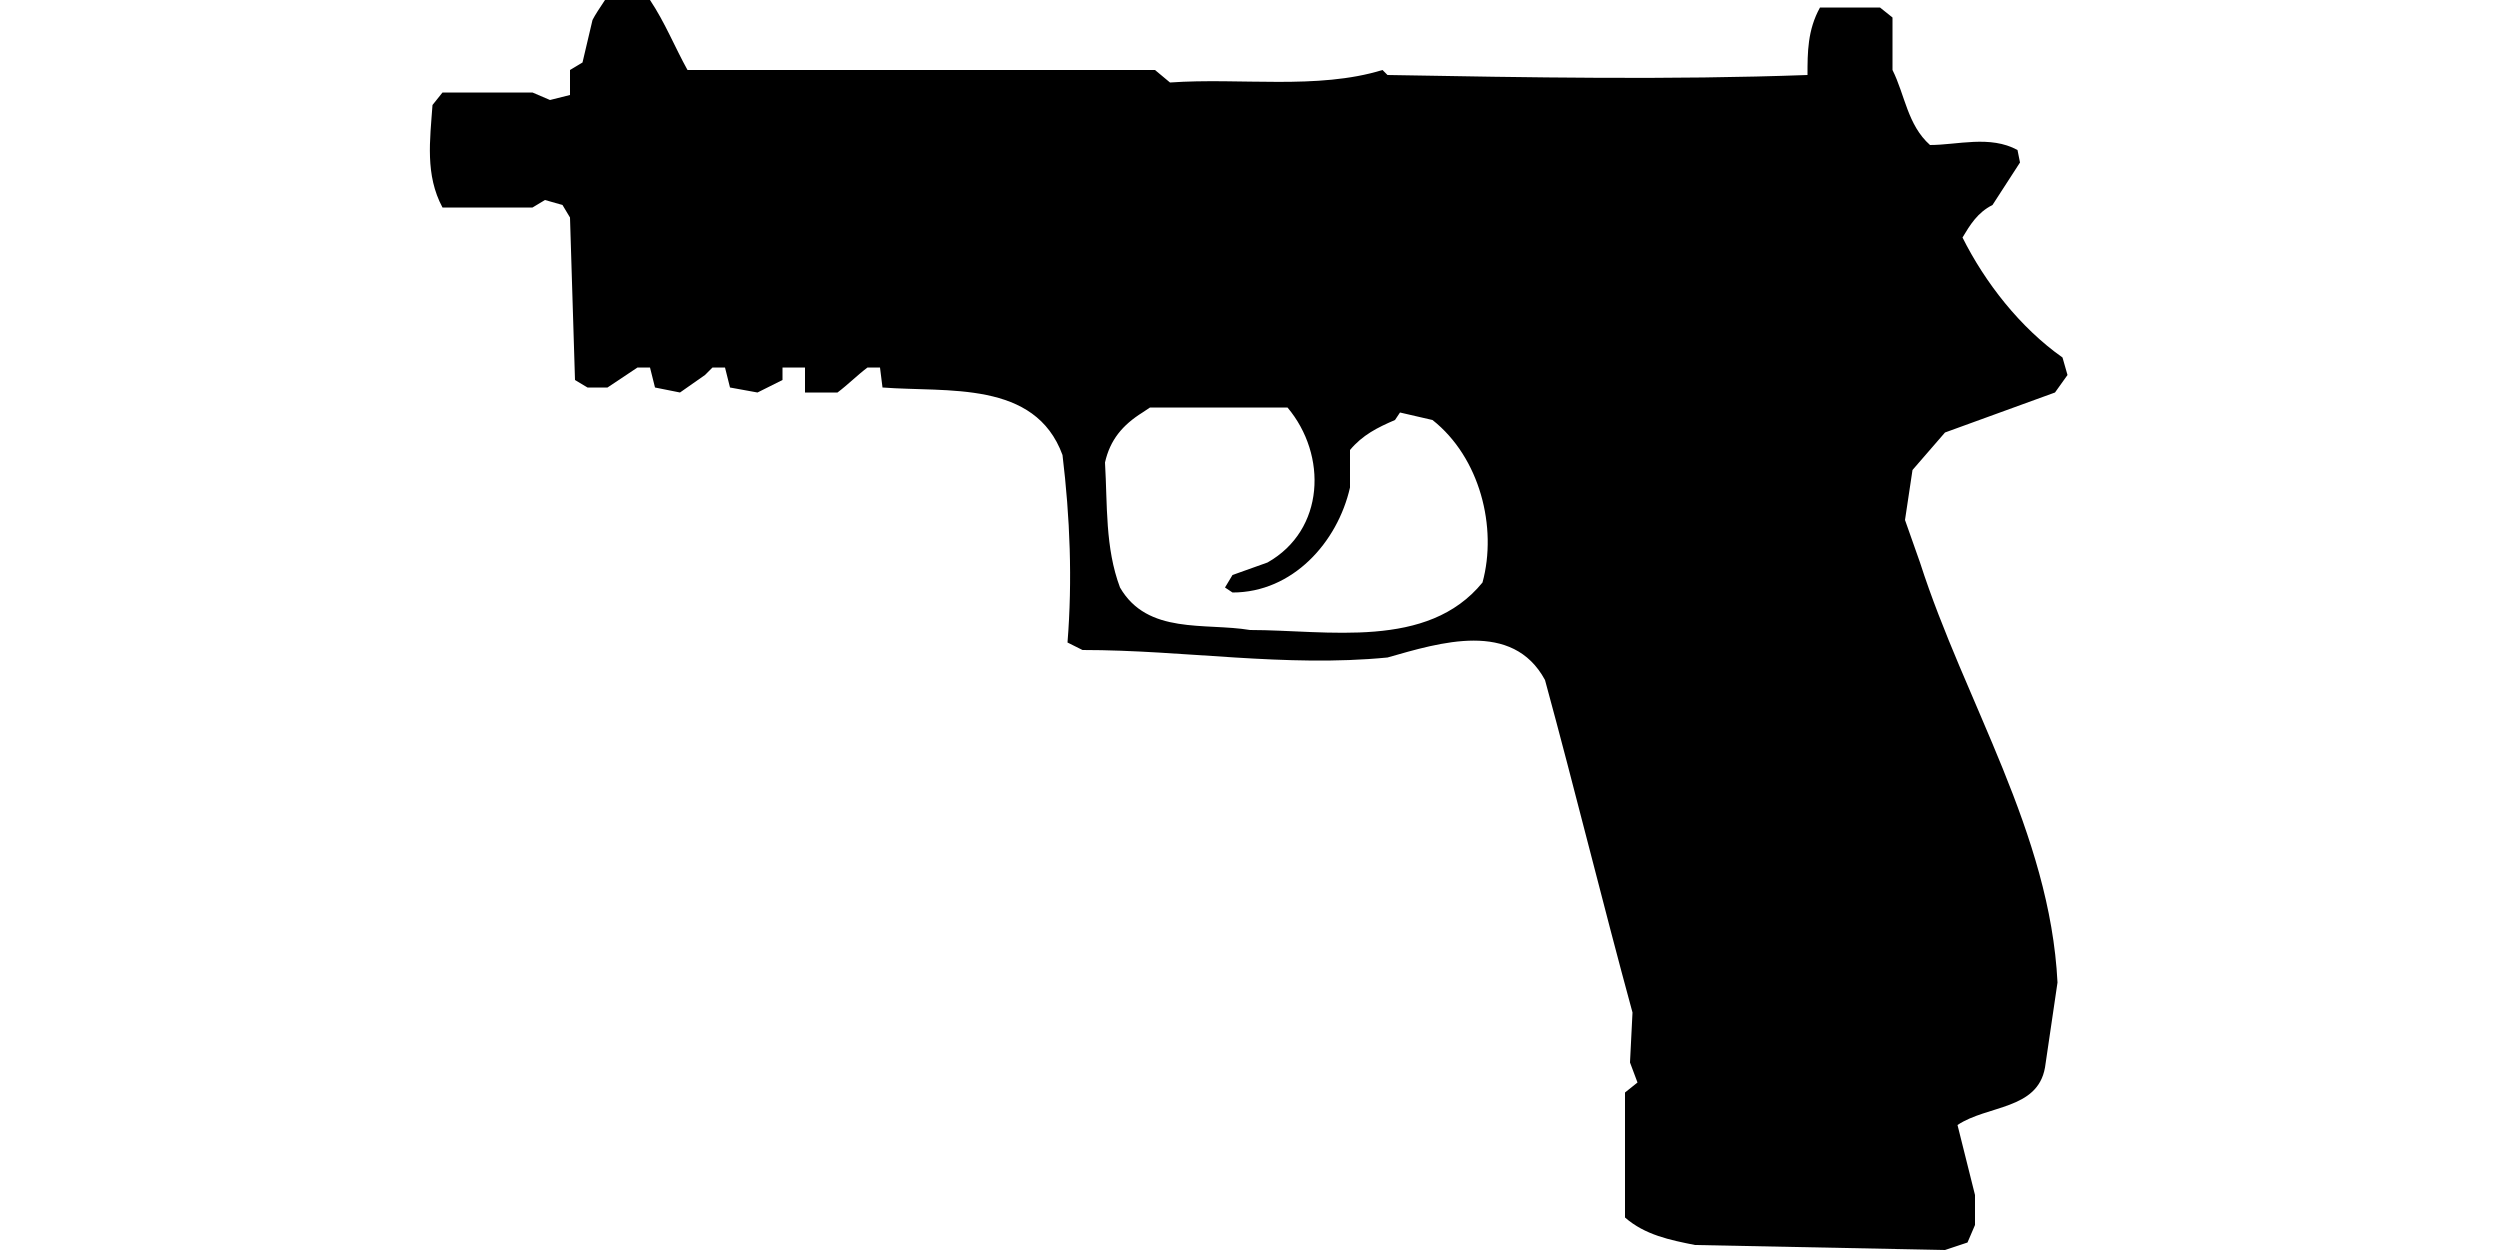 <?xml version="1.0" encoding="UTF-8"?>
<!DOCTYPE svg PUBLIC "-//W3C//DTD SVG 1.1//EN" "http://www.w3.org/Graphics/SVG/1.1/DTD/svg11.dtd">
<!-- (c) VOID CZ, s.r.o. -->
<svg  xmlns="http://www.w3.org/2000/svg" xmlns:xlink="http://www.w3.org/1999/xlink" width="1000" height="500" viewBox="0 0 1000 500" version="1.1">
<defs>
    <linearGradient id="img1" x1="0%" y1="0%" x2="100%" y2="0%">
      <stop offset="0%" style="stop-color:#ff8080;stop-opacity:1" />
      <stop offset="100%" style="stop-color:#c0001f;stop-opacity:1" />
    </linearGradient>
 <style type="text/css">
  path { 
         /* fill: #c0001f; */
         /* filter: drop-shadow(0 5px 5px rgba(0,0,0,0.5))  */
       }
 </style>
</defs>
<path d="M242,0C240,3 238,6 237,8L233,25L228,28L228,38L220,40L213,37L177,37L173,42C172,56 170,70 177,83L213,83L218,80L225,82L228,87L230,152L235,155L243,155L255,147L260,147L262,155L272,157L282,150L285,147L290,147L292,155L303,157L313,152L313,147L322,147L322,157L335,157C339,154 343,150 347,147L352,147L353,155C379,157 414,152 425,182C428,207 429,232 427,257L433,260C474,260 514,267 555,263C576,257 605,248 618,272C630,316 641,361 653,405L652,425L655,433L650,437L650,487C658,494 668,496 678,498L778,500L787,497L790,490L790,478L783,450C795,442 815,444 818,427L823,393C820,333 786,281 768,225L762,208L765,188L778,173L822,157L827,150L825,143C808,131 794,113 785,95C788,90 791,85 797,82L808,65L807,60C796,54 783,58 772,58C763,50 762,38 757,28L757,7L752,3L728,3C723,12 723,21 723,30C668,32 612,31 555,30L553,28C527,36 496,31 468,33L462,28L275,28C270,19 266,9 260,0L243,0ZM460,163C478,163 497,163 515,163C531,182 530,212 507,225L493,230L490,235L493,237C517,237 535,217 540,195L540,180C545,174 551,171 558,168L560,165L573,168C592,183 599,211 593,233C571,260 531,252 500,252C482,249 459,254 448,235C442,219 443,202 442,185C444,176 449,170 457,165Z"/>
</svg>
